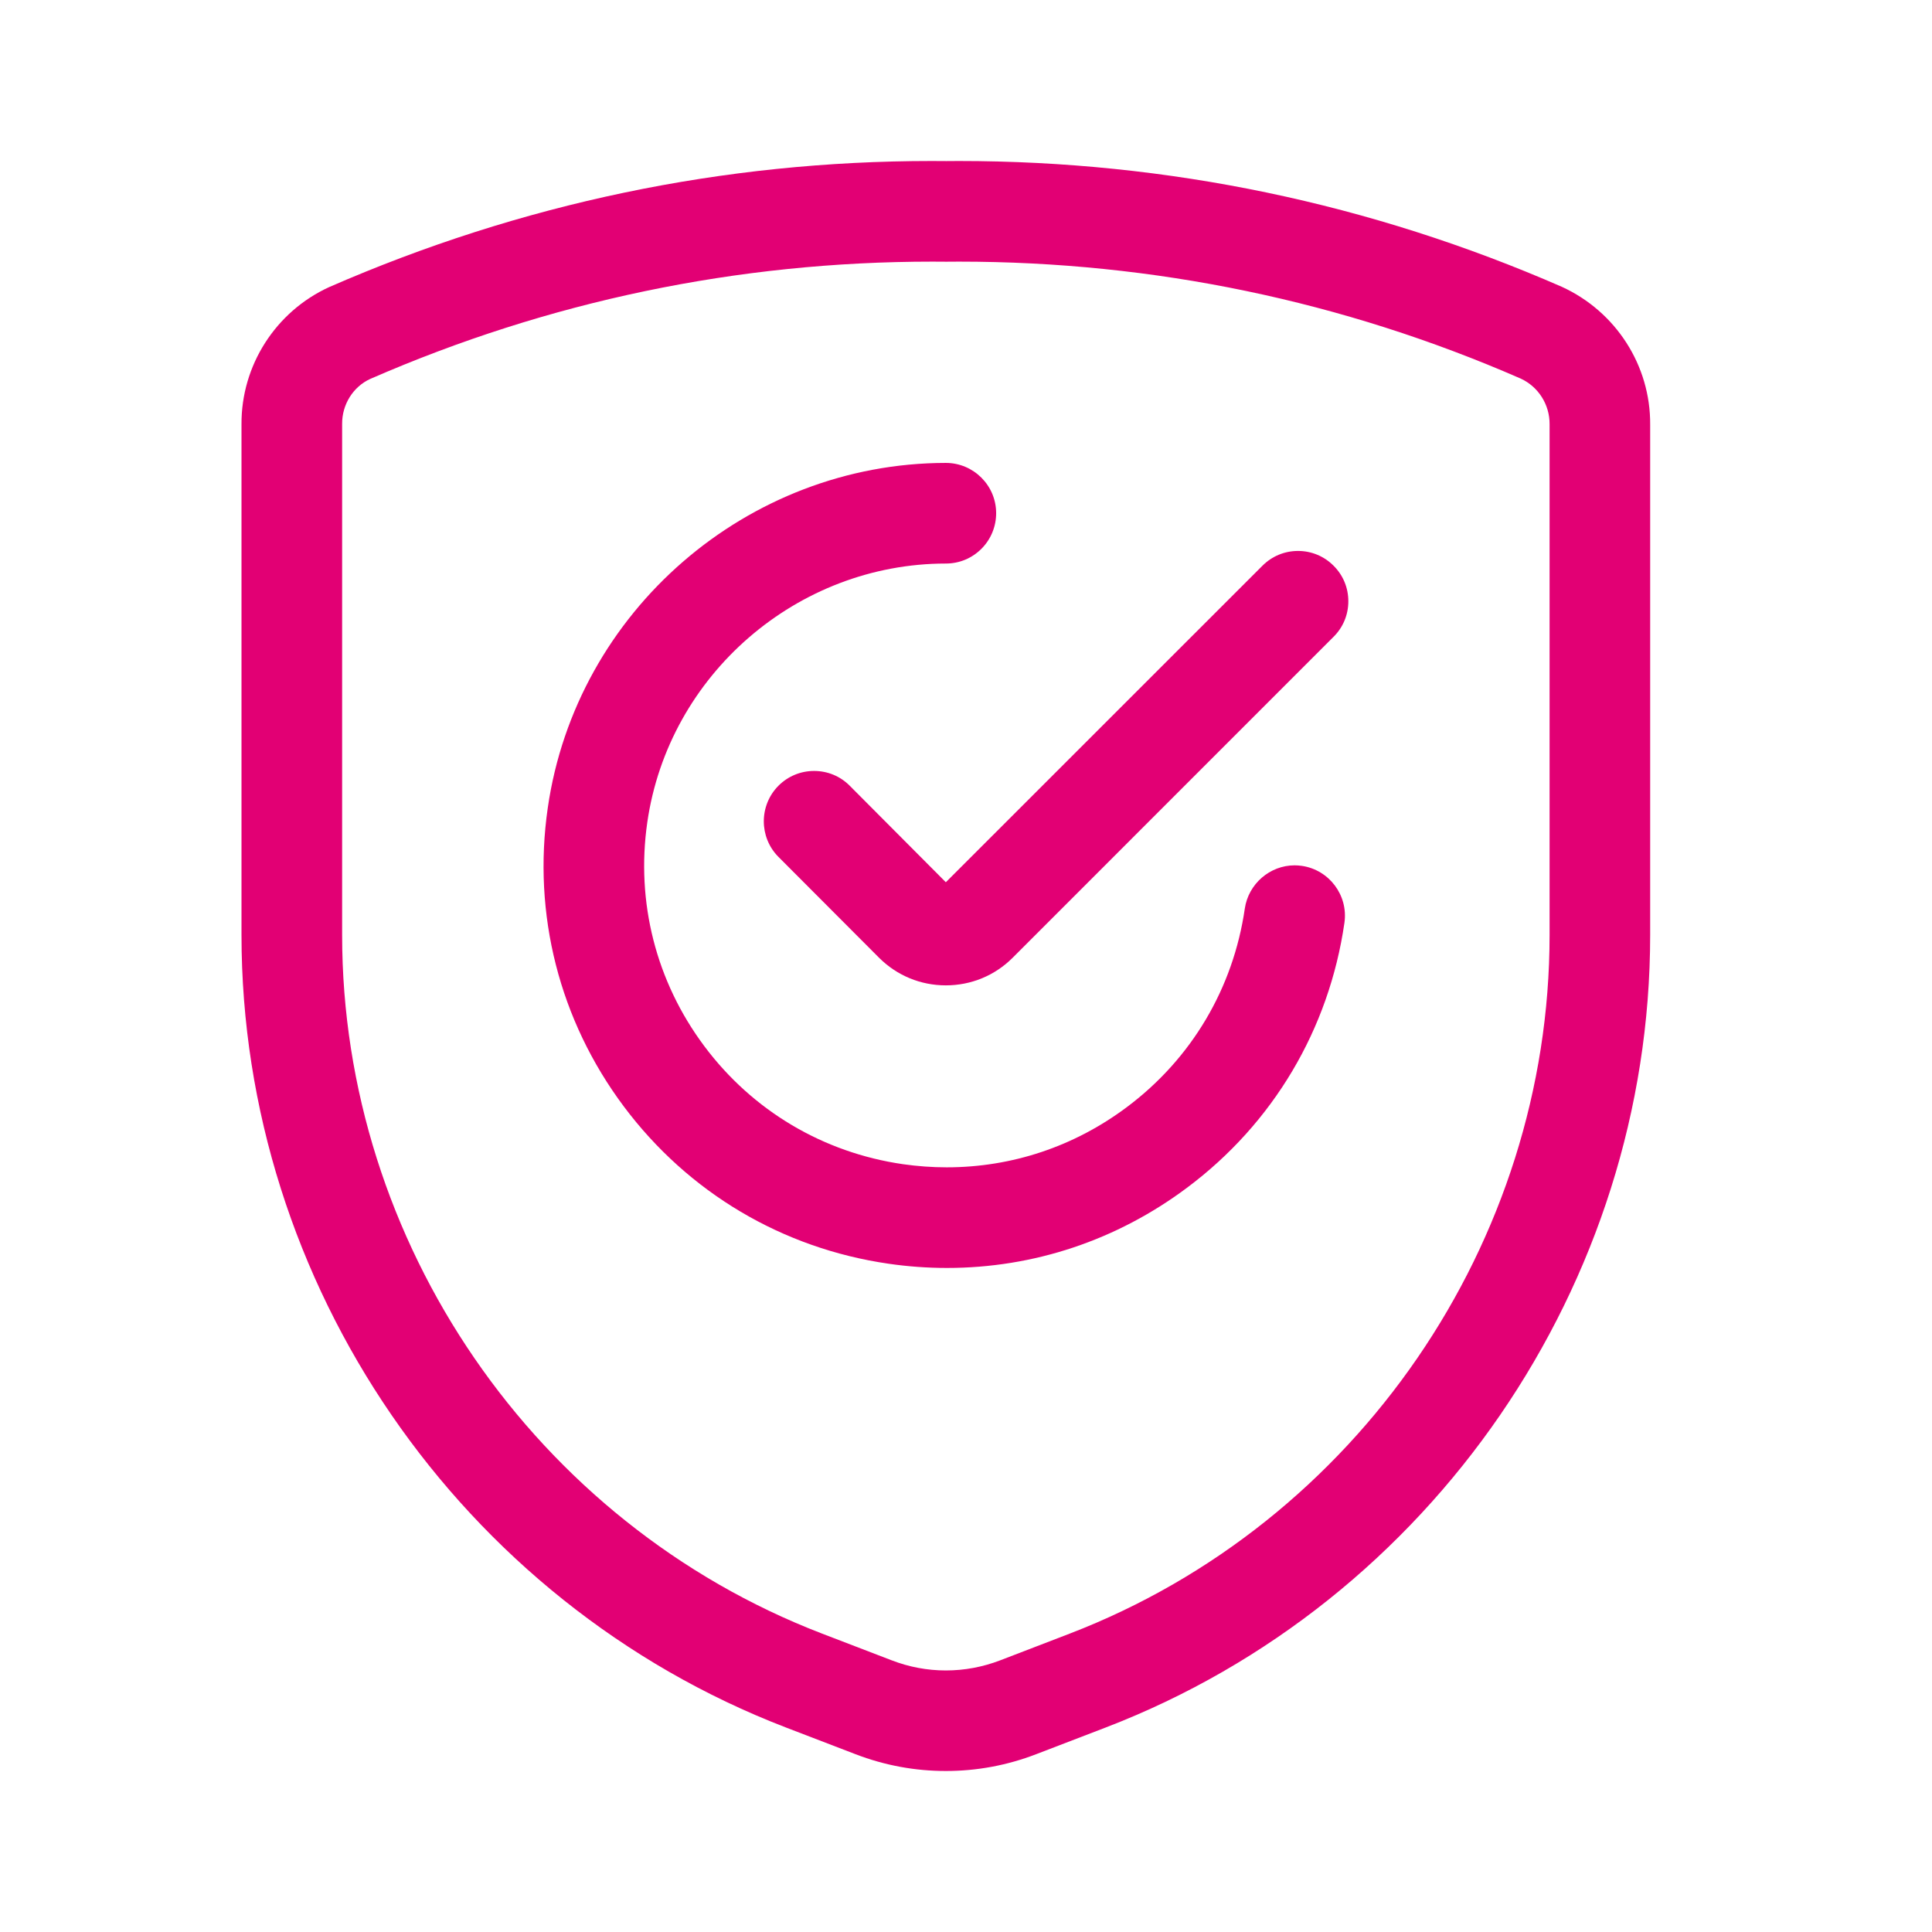 <svg width="48" height="48" viewBox="0 0 48 48" fill="none" xmlns="http://www.w3.org/2000/svg">
<path d="M23.499 44C22.731 44 21.976 43.86 21.256 43.583L19.521 42.917C11.433 39.805 6 31.894 6 23.229V10.54C5.992 9.08 6.847 7.742 8.177 7.133C12.943 5.052 17.976 4 23.146 4L23.511 4.002L23.821 4C29.012 4 34.054 5.052 38.802 7.125C40.15 7.742 41.008 9.083 40.998 10.548V23.229C40.998 31.894 35.565 39.805 27.477 42.917L25.742 43.583C25.023 43.86 24.268 44 23.499 44ZM23.166 6.5C18.328 6.5 13.628 7.482 9.197 9.415C8.775 9.608 8.497 10.048 8.5 10.531V23.229C8.5 30.867 13.29 37.842 20.418 40.584L22.153 41.25C22.586 41.417 23.038 41.502 23.499 41.502C23.961 41.502 24.413 41.417 24.846 41.252L26.581 40.585C33.709 37.84 38.499 30.867 38.499 23.229V10.54C38.502 10.051 38.22 9.608 37.782 9.406C33.367 7.478 28.667 6.5 23.823 6.5L23.511 6.502L23.166 6.5Z" fill="#E20074"/>
<path d="M23.526 31.502C23.046 31.502 22.557 31.467 22.077 31.397C19.434 31.015 17.097 29.627 15.498 27.489C13.898 25.349 13.227 22.716 13.609 20.073C14.312 15.189 18.564 11.505 23.499 11.501C24.187 11.501 24.749 12.061 24.749 12.749C24.749 13.083 24.619 13.398 24.384 13.634C24.147 13.871 23.834 14.001 23.5 14.001C19.801 14.003 16.611 16.766 16.082 20.429C15.796 22.412 16.299 24.387 17.499 25.992C18.699 27.597 20.452 28.637 22.434 28.924C22.794 28.975 23.159 29.002 23.519 29.002C25.14 29.002 26.689 28.485 27.995 27.507C29.6 26.307 30.64 24.556 30.927 22.572C31.017 21.961 31.549 21.499 32.165 21.499C32.223 21.499 32.283 21.504 32.343 21.512C33.025 21.611 33.5 22.246 33.402 22.927C33.02 25.571 31.632 27.909 29.494 29.507C27.75 30.812 25.685 31.502 23.526 31.502Z" fill="#E20074"/>
<path d="M23.499 24.481C22.872 24.481 22.286 24.238 21.843 23.798L19.339 21.288C18.854 20.799 18.856 20.006 19.343 19.519C19.579 19.284 19.893 19.154 20.226 19.154C20.561 19.154 20.876 19.284 21.111 19.521L23.499 21.919L31.365 14.055C31.602 13.818 31.915 13.688 32.249 13.688C32.582 13.688 32.897 13.818 33.132 14.055C33.369 14.29 33.499 14.603 33.499 14.938C33.499 15.273 33.369 15.586 33.132 15.821L25.156 23.798C24.714 24.239 24.126 24.481 23.499 24.481Z" fill="#E20074"/>
</svg>
